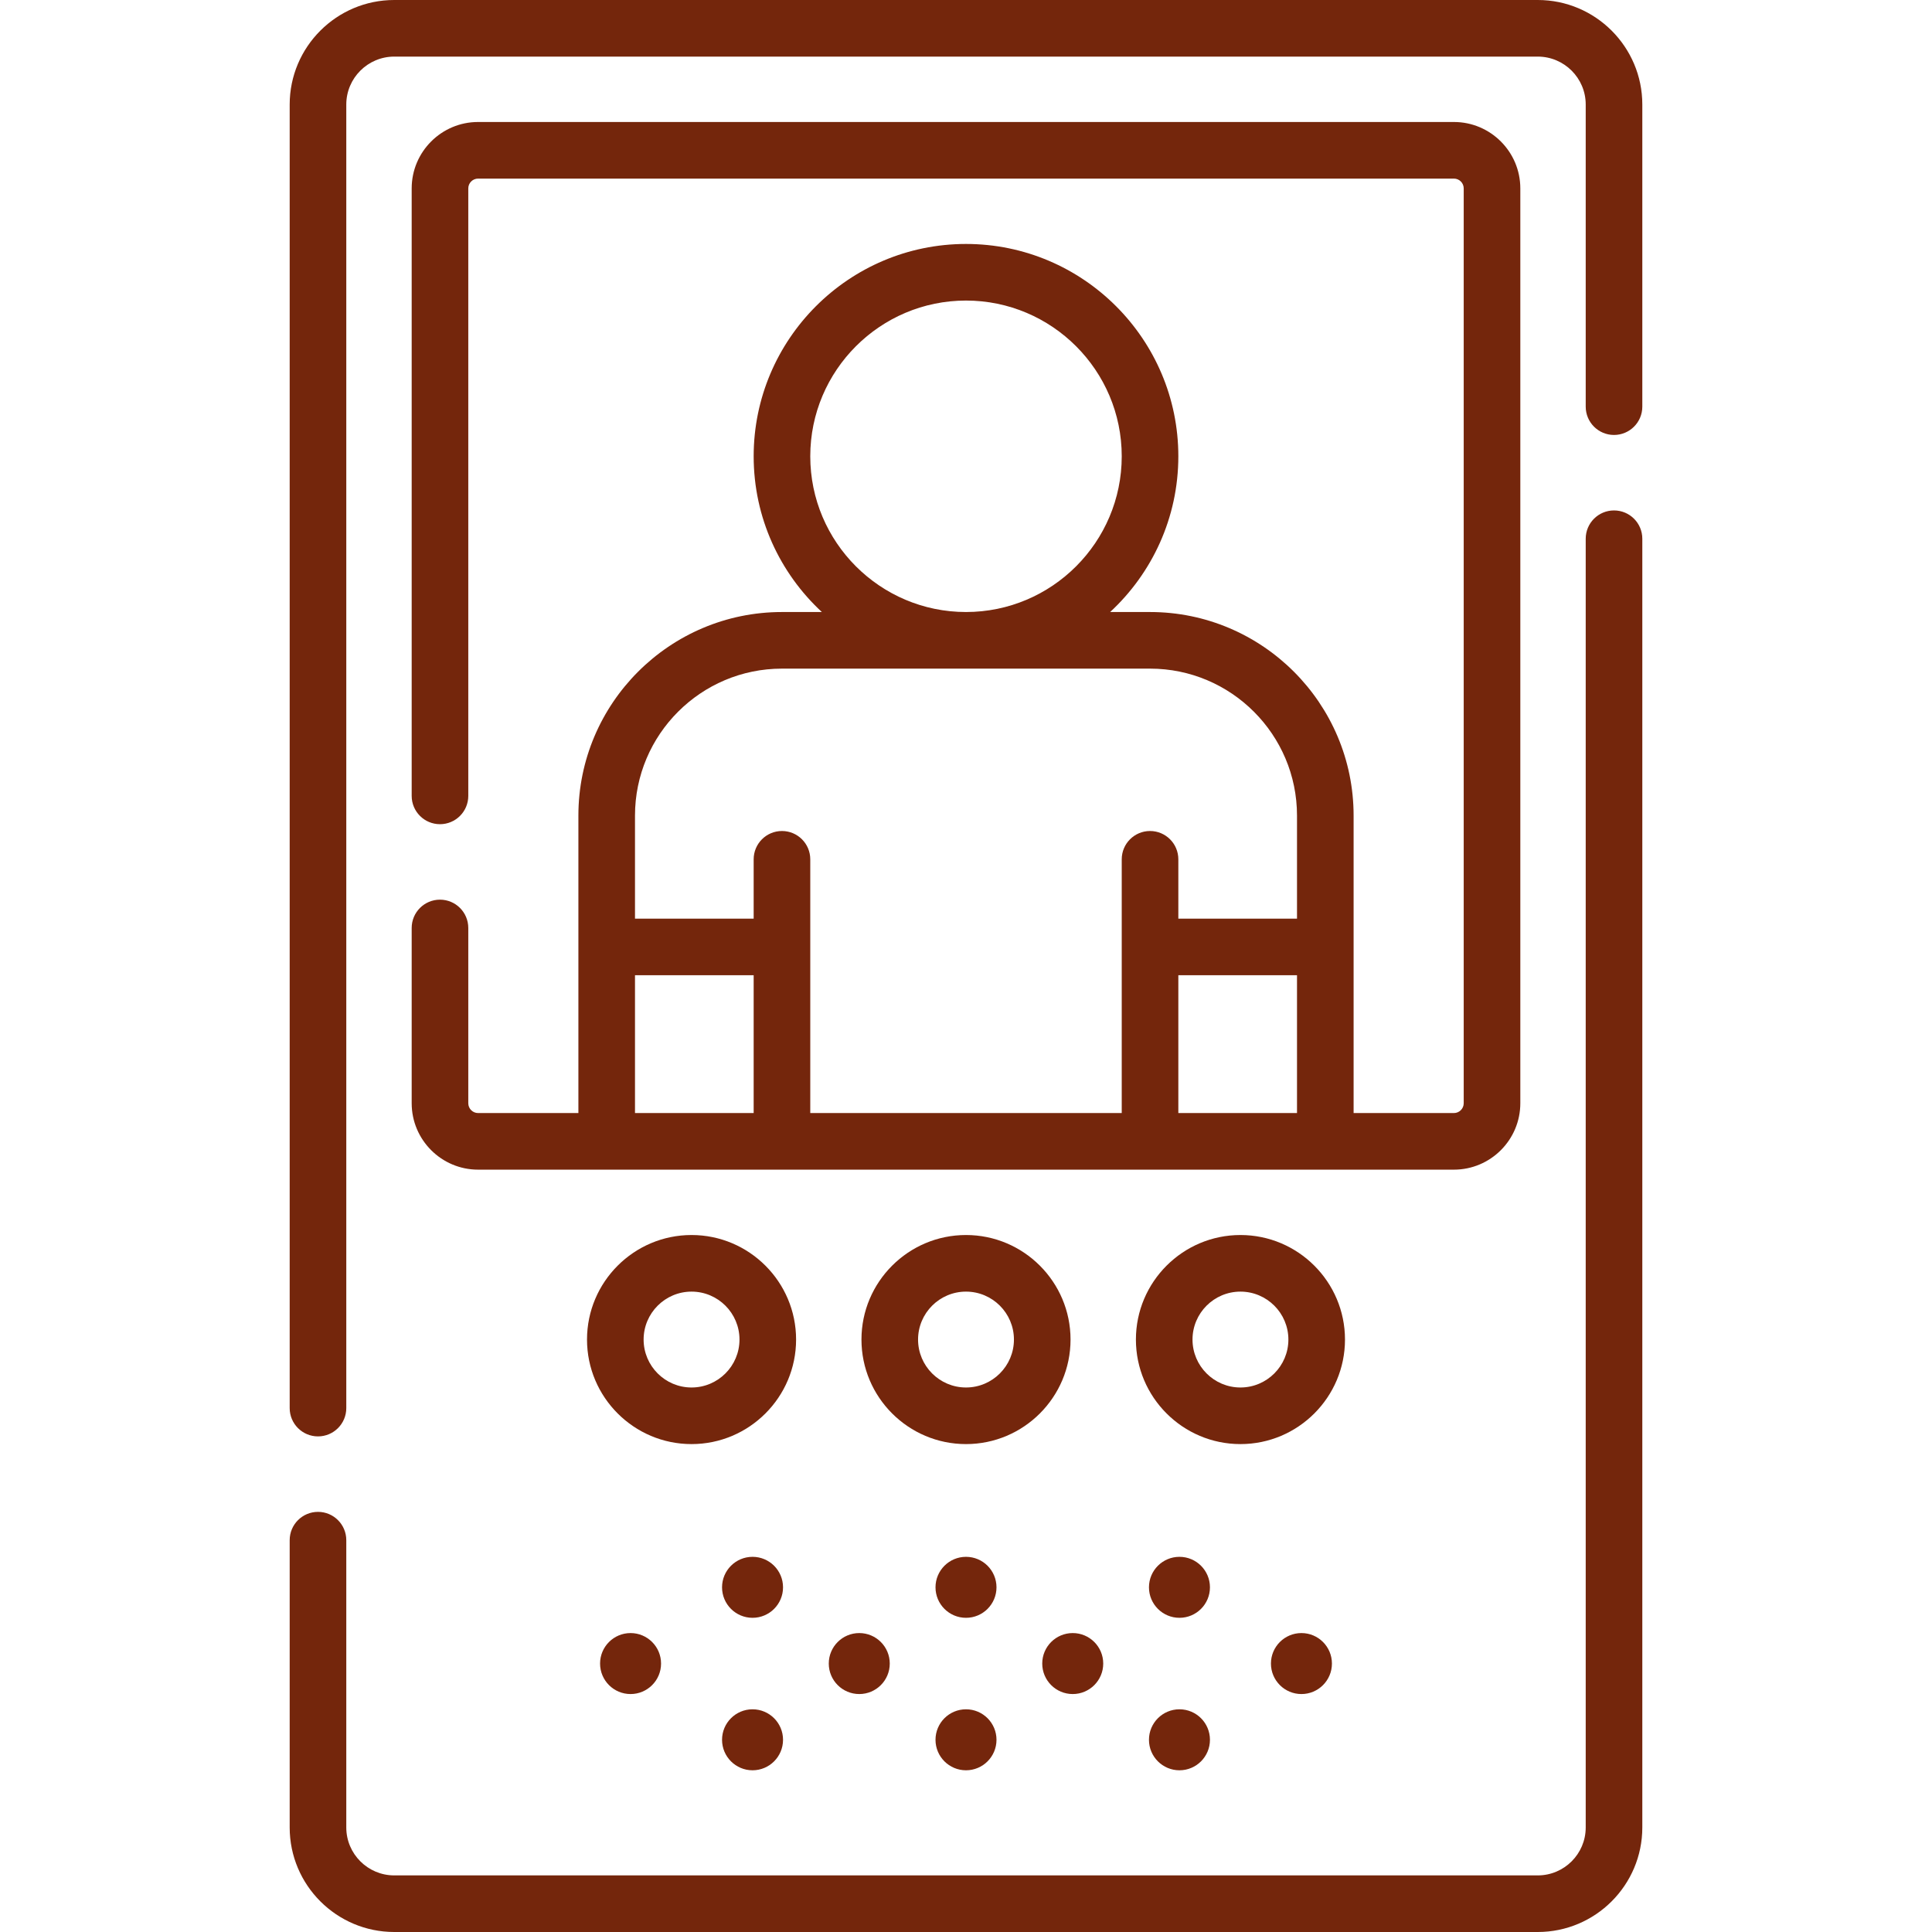 <?xml version="1.0" encoding="UTF-8"?> <svg xmlns="http://www.w3.org/2000/svg" width="512" height="512" viewBox="0 0 512 512" fill="none"><g clip-path="url(#clip0_13_705)"><path d="M407.52 0H104.48C89.201 0 76.77 12.426 76.77 27.7V373.16C76.77 377.303 80.128 380.66 84.27 380.66C88.412 380.66 91.77 377.303 91.77 373.16V27.7C91.77 20.697 97.472 15 104.48 15H407.52C414.528 15 420.23 20.697 420.23 27.7V107.769C420.23 111.912 423.588 115.269 427.73 115.269C431.872 115.269 435.23 111.912 435.23 107.769V27.7C435.23 12.426 422.799 0 407.52 0Z" fill="#74260C"></path><path d="M427.73 135.27C423.588 135.27 420.23 138.627 420.23 142.77V484.3C420.23 491.303 414.528 497 407.52 497H104.48C97.472 497 91.77 491.303 91.77 484.3V408.16C91.77 404.017 88.412 400.66 84.27 400.66C80.128 400.66 76.77 404.017 76.77 408.16V484.3C76.77 499.574 89.201 512 104.48 512H407.52C422.799 512 435.23 499.574 435.23 484.3V142.77C435.23 138.627 431.872 135.27 427.73 135.27Z" fill="#74260C"></path><path d="M116.6 238.42C112.458 238.42 109.1 241.777 109.1 245.92V292.37C109.1 302.074 116.996 309.97 126.7 309.97H385.3C395.005 309.97 402.9 302.074 402.9 292.37V49.93C402.9 40.226 395.004 32.33 385.3 32.33H126.7C116.995 32.33 109.1 40.226 109.1 49.93V210.92C109.1 215.063 112.458 218.42 116.6 218.42C120.742 218.42 124.1 215.063 124.1 210.92V49.93C124.1 48.496 125.267 47.33 126.7 47.33H385.3C386.734 47.33 387.9 48.496 387.9 49.93V292.37C387.9 293.804 386.733 294.97 385.3 294.97H358.72V216.141C358.72 186.394 334.519 162.193 304.771 162.193H294.198C305.303 151.908 312.271 137.216 312.271 120.922C312.271 89.894 287.028 64.651 256 64.651C224.972 64.651 199.729 89.894 199.729 120.922C199.729 137.216 206.697 151.907 217.802 162.193H207.229C177.481 162.193 153.28 186.394 153.28 216.141V294.97H126.7C125.266 294.97 124.1 293.804 124.1 292.37V245.92C124.1 241.777 120.742 238.42 116.6 238.42ZM312.271 258.449H343.72V294.968H312.271V258.449ZM214.729 120.922C214.729 98.165 233.243 79.651 256 79.651C278.757 79.651 297.271 98.166 297.271 120.922C297.271 143.678 278.757 162.192 256 162.192C233.243 162.192 214.729 143.679 214.729 120.922ZM168.28 216.141C168.28 194.664 185.752 177.193 207.229 177.193H304.771C326.248 177.193 343.72 194.665 343.72 216.141V243.45H312.271V227.725C312.271 223.582 308.913 220.225 304.771 220.225C300.629 220.225 297.271 223.582 297.271 227.725V294.968H214.729V227.725C214.729 223.582 211.371 220.225 207.229 220.225C203.087 220.225 199.729 223.582 199.729 227.725V243.45H168.28V216.141ZM168.28 258.449H199.729V294.968H168.28V258.449Z" fill="#74260C"></path><path d="M283.703 354.996C283.703 339.721 271.275 327.293 256 327.293C240.725 327.293 228.297 339.721 228.297 354.996C228.297 370.271 240.725 382.699 256 382.699C271.275 382.699 283.703 370.271 283.703 354.996ZM256 367.699C248.996 367.699 243.297 362.001 243.297 354.996C243.297 347.991 248.996 342.293 256 342.293C263.004 342.293 268.703 347.991 268.703 354.996C268.703 362.001 263.004 367.699 256 367.699Z" fill="#74260C"></path><path d="M328.732 327.293C313.456 327.293 301.028 339.721 301.028 354.996C301.028 370.271 313.456 382.699 328.732 382.699C344.007 382.699 356.435 370.271 356.435 354.996C356.435 339.721 344.007 327.293 328.732 327.293ZM328.732 367.699C321.727 367.699 316.028 362.001 316.028 354.996C316.028 347.991 321.727 342.293 328.732 342.293C335.736 342.293 341.435 347.991 341.435 354.996C341.435 362.001 335.736 367.699 328.732 367.699Z" fill="#74260C"></path><path d="M183.268 327.293C167.993 327.293 155.565 339.721 155.565 354.996C155.565 370.271 167.993 382.699 183.268 382.699C198.544 382.699 210.972 370.271 210.972 354.996C210.972 339.721 198.544 327.293 183.268 327.293ZM183.268 367.699C176.264 367.699 170.565 362.001 170.565 354.996C170.565 347.991 176.264 342.293 183.268 342.293C190.273 342.293 195.972 347.991 195.972 354.996C195.972 362.001 190.273 367.699 183.268 367.699Z" fill="#74260C"></path><path d="M256 428.737C260.463 428.737 264.081 425.119 264.081 420.656C264.081 416.193 260.463 412.575 256 412.575C251.537 412.575 247.919 416.193 247.919 420.656C247.919 425.119 251.537 428.737 256 428.737Z" fill="#74260C"></path><path d="M256 469.144C260.463 469.144 264.081 465.526 264.081 461.063C264.081 456.6 260.463 452.982 256 452.982C251.537 452.982 247.919 456.6 247.919 461.063C247.919 465.526 251.537 469.144 256 469.144Z" fill="#74260C"></path><path d="M199.431 428.737C203.894 428.737 207.512 425.119 207.512 420.656C207.512 416.193 203.894 412.575 199.431 412.575C194.968 412.575 191.35 416.193 191.35 420.656C191.35 425.119 194.968 428.737 199.431 428.737Z" fill="#74260C"></path><path d="M167.106 448.941C171.569 448.941 175.187 445.323 175.187 440.86C175.187 436.397 171.569 432.779 167.106 432.779C162.643 432.779 159.025 436.397 159.025 440.86C159.025 445.323 162.643 448.941 167.106 448.941Z" fill="#74260C"></path><path d="M199.431 469.144C203.894 469.144 207.512 465.526 207.512 461.063C207.512 456.6 203.894 452.982 199.431 452.982C194.968 452.982 191.35 456.6 191.35 461.063C191.35 465.526 194.968 469.144 199.431 469.144Z" fill="#74260C"></path><path d="M227.715 448.941C232.178 448.941 235.796 445.323 235.796 440.86C235.796 436.397 232.178 432.779 227.715 432.779C223.252 432.779 219.634 436.397 219.634 440.86C219.634 445.323 223.252 448.941 227.715 448.941Z" fill="#74260C"></path><path d="M312.569 428.737C317.032 428.737 320.65 425.119 320.65 420.656C320.65 416.193 317.032 412.575 312.569 412.575C308.106 412.575 304.488 416.193 304.488 420.656C304.488 425.119 308.106 428.737 312.569 428.737Z" fill="#74260C"></path><path d="M344.894 448.941C349.357 448.941 352.975 445.323 352.975 440.86C352.975 436.397 349.357 432.779 344.894 432.779C340.431 432.779 336.813 436.397 336.813 440.86C336.813 445.323 340.431 448.941 344.894 448.941Z" fill="#74260C"></path><path d="M312.569 469.144C317.032 469.144 320.65 465.526 320.65 461.063C320.65 456.6 317.032 452.982 312.569 452.982C308.106 452.982 304.488 456.6 304.488 461.063C304.488 465.526 308.106 469.144 312.569 469.144Z" fill="#74260C"></path><path d="M284.285 448.941C288.748 448.941 292.366 445.323 292.366 440.86C292.366 436.397 288.748 432.779 284.285 432.779C279.822 432.779 276.204 436.397 276.204 440.86C276.204 445.323 279.822 448.941 284.285 448.941Z" fill="#74260C"></path></g><defs><clipPath id="clip0_13_705"><rect width="512" height="512" fill="white"></rect></clipPath></defs></svg> 